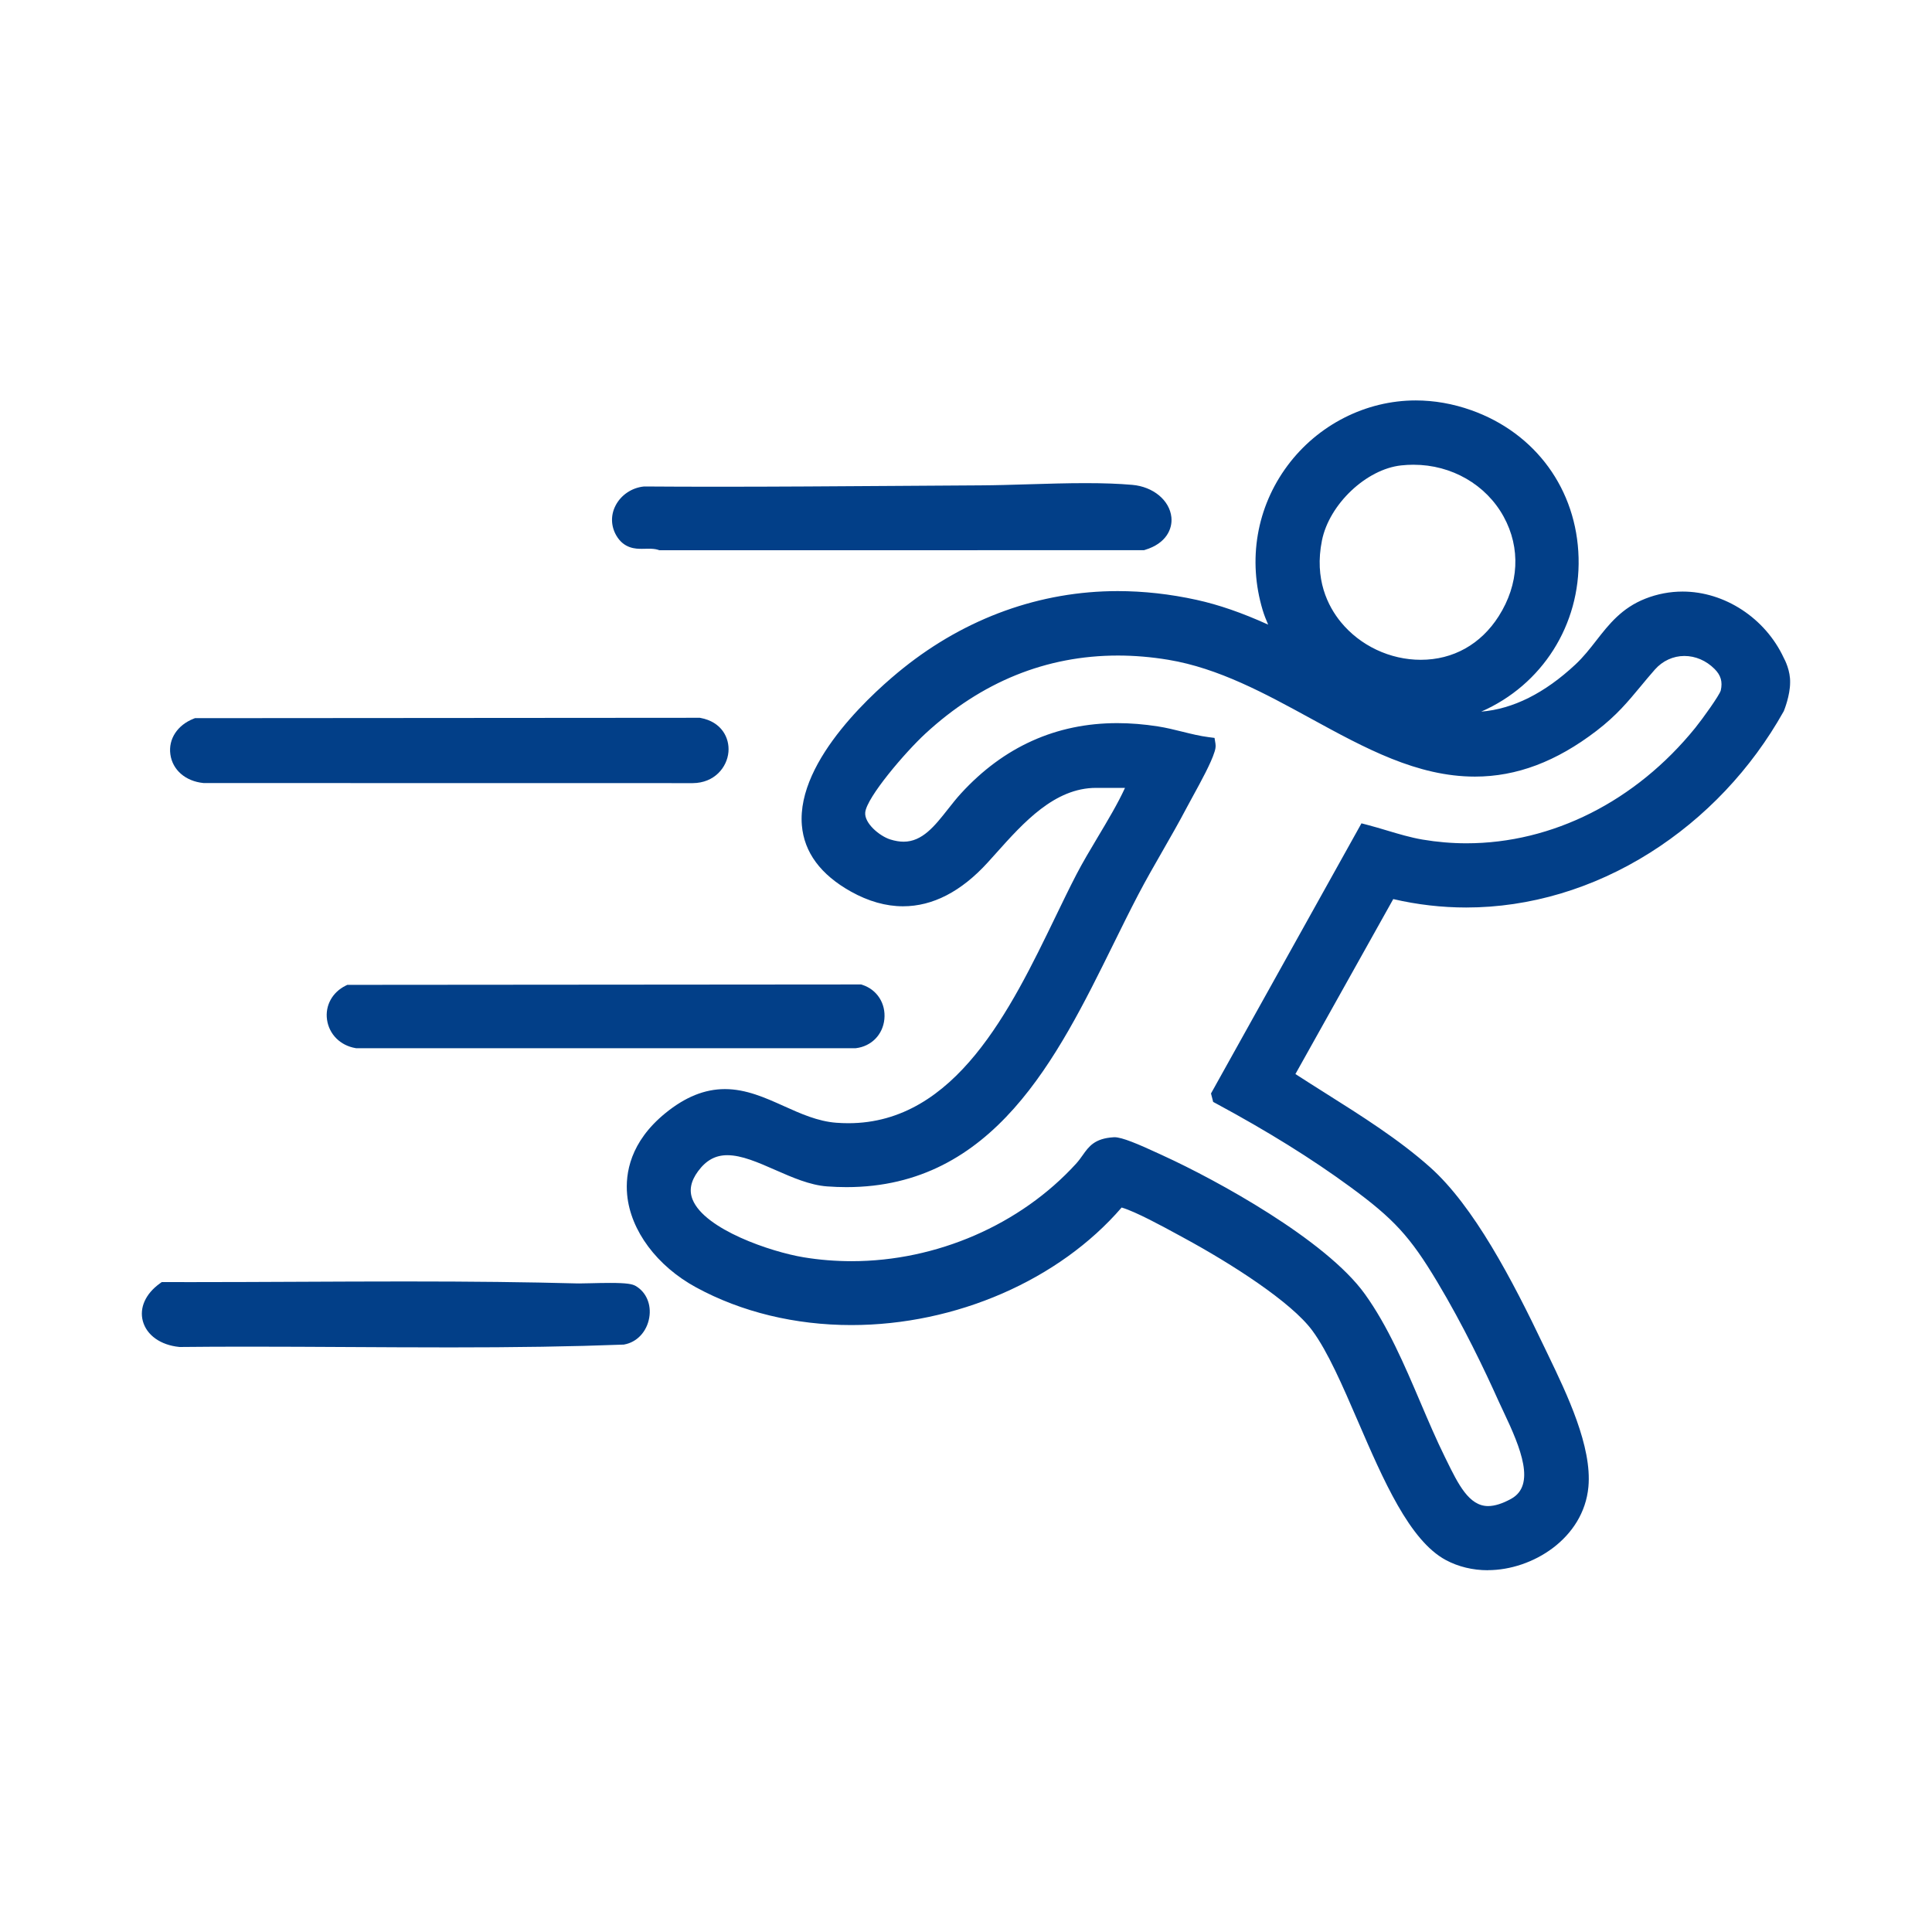 <?xml version="1.0" encoding="UTF-8"?>
<svg id="Layer_1" xmlns="http://www.w3.org/2000/svg" version="1.1" viewBox="0 0 1000 1000">
  <!-- Generator: Adobe Illustrator 29.5.1, SVG Export Plug-In . SVG Version: 2.1.0 Build 141)  -->
  <defs>
    <style>
      .st0 {
        fill: #023f88;
      }
    </style>
  </defs>
  <path class="st0" d="M770.1,812.75c-7.8,0-15.33-1.82-21.76-5.28-18.8-10.09-32.35-41.44-45.45-71.76-8.03-18.59-15.62-36.15-23.68-47.06-10.83-14.67-41.58-34.45-66.75-48.08l-2.68-1.46c-8.15-4.44-21.79-11.87-29.02-14.04l-.2-.06c-32.39,37.57-85.79,60.84-139.88,60.84h-.01c-29.1,0-56.87-6.73-80.33-19.48-20.3-11.03-33.99-29.42-35.73-47.99-1.03-11.06,1.56-27.35,19.76-42.2,10.29-8.39,20.38-12.47,30.84-12.47,10.98,0,20.92,4.48,30.54,8.81,8.61,3.88,17.51,7.89,27.09,8.61,2.1.16,4.21.24,6.26.24,55.51,0,84.11-59.11,107.1-106.61,3.78-7.81,7.35-15.2,10.92-22.09,3.21-6.19,7.21-12.9,11.08-19.38,5.14-8.61,10.44-17.48,14.1-25.49h-14.96c-21.52,0-37.62,18-51.83,33.88-1.45,1.62-2.88,3.21-4.27,4.74-13.7,15.04-28.45,22.67-43.84,22.67-8.84,0-17.91-2.56-26.94-7.6-15.7-8.76-24.25-20.32-25.42-34.35-2.84-34.22,39.45-70.9,52.48-81.32,32.6-26.08,70.98-39.87,111-39.87,13.41,0,27.15,1.53,40.85,4.54,11.47,2.53,23.42,6.65,37.02,12.81-1.05-2.41-2.05-4.9-2.84-7.53-7.81-26.02-3.13-53.27,12.85-74.75,15.72-21.14,40.53-33.76,66.36-33.76,9.61,0,19.27,1.7,28.71,5.04,33.38,11.83,54.69,41.09,55.6,76.38.9,34.76-18.82,65.82-50.38,79.65,16.47-1.35,32.85-9.55,48.76-24.41,4.14-3.87,7.53-8.21,10.81-12.42,6.45-8.27,13.11-16.82,25.41-21.65,6.19-2.43,12.67-3.66,19.27-3.66,21.74,0,42.74,13.75,52.29,34.24.64,1.16,3.51,6.75,3.33,12.88-.02,6.72-3.06,14.25-3.19,14.56l-.09.23-.12.21c-16.69,29.79-40.58,55.05-69.09,73.04-29.41,18.56-62.31,28.37-95.14,28.37-12.68,0-25.38-1.47-37.78-4.36l-50.64,90.56c5.06,3.28,10.21,6.53,15.61,9.94,18.65,11.76,37.94,23.91,54.04,38.25,22.64,20.15,42.56,58.25,59.06,92.87.71,1.5,1.46,3.05,2.24,4.66,9.56,19.87,22.65,47.08,20.7,67.98-2.48,26.62-28.94,43.09-52.04,43.09l-.02.04ZM576.82,588.62c3.9,0,11.92,3.36,23.6,8.77l1.76.82c27.25,12.47,84.11,43.49,104.29,71.61,11.92,16.61,20.47,36.67,28.75,56.08,4.23,9.91,8.22,19.27,12.63,28.21l.94,1.91c5.94,12.1,11.55,23.52,21.43,23.52,3.4,0,7.42-1.26,11.94-3.75,12.79-7.03,5.11-26.03-3.85-44.89-.99-2.09-1.93-4.07-2.73-5.85-7.01-15.66-18.19-39.07-31.71-61.63-13.99-23.36-22.42-32.55-45.09-49.15-19.98-14.63-42.65-28.72-69.31-43.09l-1.54-.83-1.12-4.37,77.88-139.82,3,.78c3.45.9,6.9,1.93,10.24,2.93,6.01,1.8,12.22,3.65,18.39,4.7,7.5,1.27,15.14,1.92,22.72,1.92,44.5,0,87.66-21.77,118.41-59.73,3.89-4.81,12.46-16.79,13.21-19.35,1.02-4.53.07-7.88-3.22-11.17-4.33-4.33-9.88-6.71-15.62-6.71s-11.28,2.51-15.28,7.06c-2.7,3.07-5.07,5.92-7.36,8.69-6.71,8.08-12.5,15.07-22.8,22.97-20.8,15.96-41.38,23.72-62.94,23.72-29.97,0-56.8-14.66-85.2-30.19-23.34-12.76-47.48-25.95-73.52-30.27-8.79-1.46-17.56-2.2-26.07-2.2-37.08,0-70.62,13.6-99.68,40.42-10.49,9.68-30.39,33.02-31.13,40.79-.53,5.57,7.39,12.23,13,13.99,2.42.76,4.74,1.15,6.87,1.15,9.68,0,16.1-8.14,22.89-16.76,2.18-2.77,4.43-5.63,6.82-8.24,22.1-24.13,49.31-36.37,80.88-36.37,6.78,0,13.87.57,21.05,1.7,4.3.67,8.51,1.71,12.58,2.72,4.72,1.17,9.18,2.27,13.75,2.85l2.96.38.48,2.95c.29,1.76-.16,3.2-.45,4.16l-.06.18c-1.71,5.61-7,15.28-11.26,23.06-1.22,2.23-2.33,4.26-3.19,5.89-3.96,7.53-8.25,15.01-12.4,22.25-4.23,7.37-8.61,15-12.59,22.61-4.33,8.29-8.52,16.78-12.95,25.77-29.04,58.89-61.95,125.65-138.08,125.65-3.28,0-6.66-.13-10.05-.38-8.93-.66-18.02-4.65-26.81-8.51-8.95-3.93-17.4-7.64-24.84-7.64-6.13,0-10.93,2.63-15.1,8.27-3.83,5.19-4.76,10-2.85,14.71,6.28,15.46,40.55,27.08,57.51,29.87,8.13,1.34,16.49,2.01,24.84,2.01,43.9,0,87.29-18.84,116.08-50.4,1.42-1.56,2.48-3.05,3.5-4.49,3.16-4.46,6.14-8.66,15.96-9.25.14,0,.28-.01.43-.01v-.02ZM731.68,240.54c-2.12,0-4.28.12-6.42.35-18.06,1.94-37.22,20.08-41.01,38.81-4.07,20.11,3.07,34.09,9.77,42.29,10,12.22,25.46,19.52,41.37,19.52,16.75,0,31.08-8.01,40.34-22.56,10.53-16.54,11.46-35.32,2.56-51.53-9.1-16.58-26.96-26.87-46.61-26.87h0Z"/>
  <path class="st0" d="M919.67,366.39c-39.23,70.04-119.73,114.82-200.54,94.39l-53.95,96.47c23.82,15.67,50.99,30.9,72.31,49.87,23.6,21.01,44.41,62.88,58.1,91.6,9.27,19.45,24.56,49.1,22.57,70.55-2.84,30.52-41.84,48.66-67.93,34.66-28.73-15.42-46.35-88.62-67.8-117.67-12.62-17.09-48.84-38.82-68.06-49.22-8.3-4.5-23.99-13.26-32.45-15.81-.97-.29-2.23-.81-3.19-.24-49.93,59.46-147.69,79.23-216.47,41.86-33.17-18.02-48.5-56.54-15.35-83.57,34.47-28.11,55.25,3.53,85.64,5.84,71.97,5.45,101.46-79.11,128.13-130.61,7.8-15.06,20.1-32.71,26.4-47.62.44-1.05.87-1.88.65-3.09h-20.38c-25.67,0-44.02,23.42-59.05,39.93-18.22,20.01-40.31,28.54-65.88,14.27-53.62-29.93-2.87-84.66,27.62-109.06,42.91-34.33,94.43-46.44,148.48-34.54,15.94,3.51,31.19,9.87,45.74,17.06-2.13-5.69-5.1-10.96-6.86-16.83-18.81-62.63,40.22-120.7,102.75-98.55,69.74,24.71,70.34,121.58,3.34,149.28l-17.69,5.17c27.88,6.99,52.48-5.08,72.38-23.68,12.57-11.74,17.66-26.47,34.94-33.26,26.27-10.32,55.11,4,66.54,28.67,0,0,3.08,5.41,2.89,11,0,6.03-2.89,13.12-2.89,13.12h0ZM724.83,236.91c-20.38,2.19-40.51,22.25-44.51,42-12.13,59.95,67.25,91.71,98.77,42.19,26.19-41.16-7.07-89.26-54.27-84.18h.01ZM890.26,343.4c-10.51-10.51-26.87-10.7-36.74.53-10.55,11.99-16.16,20.82-29.59,31.13-83.11,63.77-140.62-24.58-218.57-37.51-48.89-8.11-92.96,5.86-129.11,39.23-8.07,7.45-31.42,33.08-32.39,43.35-.76,8.04,8.8,15.99,15.77,18.19,20.76,6.54,29.25-12.42,40.74-24.96,26.43-28.86,59.61-39.5,98.36-33.42,8.9,1.4,17.5,4.44,26.45,5.58.15.91-.12,1.67-.38,2.52-2.07,6.81-10.45,21.19-14.16,28.26-7.95,15.14-17.07,29.72-24.99,44.87-34.66,66.29-65,155.7-157.25,148.9-24.13-1.78-51.99-31.01-70.26-6.27-21.44,29.03,37.93,47.73,57.23,50.9,52.77,8.67,108.67-10.33,144.52-49.64,5.99-6.57,6-11.8,16.74-12.44,3.98-.24,19.27,7.1,23.89,9.22,29.8,13.64,83.85,44.02,102.7,70.3,17.54,24.44,27.73,56.74,41.04,83.72,8.82,17.87,16.71,36.14,39.83,23.42,19.4-10.67,1.86-40.86-4.86-55.88-9.23-20.63-20.32-42.68-31.92-62.06-14.59-24.37-23.33-33.61-46.16-50.32-22.12-16.2-45.66-30.39-69.78-43.38l-.29-1.13,75.6-135.72c9.64,2.51,19.09,6.02,28.97,7.7,56.05,9.51,110.02-16.17,144.9-59.24,2.84-3.51,13.2-17.45,13.99-20.94,1.36-6.01-.06-10.7-4.28-14.92h0Z"/>
  <path class="st0" d="M105.45,405.31l-.2-.02c-9.26-.94-15.96-6.77-17.07-14.85-1.09-7.91,3.64-15.14,12.03-18.44l.7-.28,261.32-.19.36.07c10.88,2.01,15.09,10.29,14.45,17.62-.7,7.96-7.26,16.05-18.45,16.13h-.01l-253.14-.04h.01Z"/>
  <path class="st0" d="M101.67,375.73l260.2-.19c17.21,3.17,13.51,25.7-3.3,25.81l-252.92-.04c-15.96-1.62-18.66-19.82-3.98-25.58h0Z"/>
  <path class="st0" d="M340.67,284.59c-1.59-.5-3.3-.57-4.76-.57-.6,0-1.2.01-1.79.02-.63.01-1.25.03-1.87.03-3,0-9.23,0-13.22-6.84-2.82-4.84-3-10.48-.47-15.45,2.78-5.49,8.38-9.31,14.62-9.96l.22-.02h.22c12.06.09,24.5.13,38.05.13,30.4,0,61.32-.22,91.22-.42,14.94-.1,29.88-.21,44.8-.29,7.75-.04,15.91-.29,24.56-.55,9.73-.29,19.79-.6,29.51-.6s17.36.29,24.28.89c10.84.93,19.36,7.99,20.27,16.77.62,5.99-2.64,13.57-13.65,16.88l-.56.17-250.83.02-.59-.19v-.02Z"/>
  <path class="st0" d="M507.7,255.21c24.43-.13,54.19-2.33,77.98-.27,17.54,1.51,23.99,20.37,5.81,25.83l-249.63.02c-7.39-2.33-14.84,2.25-19.39-5.56-5.05-8.67,1.83-18.45,11.11-19.42,58.03.41,116.18-.28,174.12-.58v-.02Z"/>
  <path class="st0" d="M184.32,542.55l-.34-.06c-7.84-1.35-13.62-7.12-14.71-14.69-1.05-7.31,2.74-14.23,9.66-17.63l.83-.41,265.97-.21.61.2c7.61,2.48,12.2,9.62,11.41,17.75-.78,8.01-6.68,14.05-14.68,15.03l-.24.03H184.32Z"/>
  <path class="st0" d="M180.69,513.76l264.41-.21c12.64,4.12,11.35,23.31-2.51,25H184.66c-12.99-2.23-16.03-18.86-3.97-24.79Z"/>
  <path class="st0" d="M231.19,697.41c-17.1,0-34.5-.1-51.32-.19-16.81-.09-34.19-.19-51.27-.19-12.93,0-24.51.05-35.38.17h-.22l-.22-.02c-9.66-.95-16.88-6.09-18.85-13.4-1.85-6.87,1.42-14.13,8.75-19.42l1.05-.76h1.3c4.69.02,9.38.02,14.06.02,18.43,0,37.19-.09,55.33-.17,18.16-.08,36.94-.17,55.4-.17,34.86,0,63.11.33,88.9,1.02.3,0,.64.01,1.02.01,1.49,0,3.56-.05,5.96-.11,3.14-.08,6.69-.16,10.06-.16,8.74,0,11.53.59,13.2,1.54,5.49,3.13,8.28,9.59,7.09,16.45-1.25,7.26-6.35,12.71-12.98,13.89l-.27.05h-.28c-26.56,1.01-54.73,1.45-91.33,1.45h0Z"/>
  <path class="st0" d="M85.02,667.6c71.16.19,142.56-1.23,213.6.7,5.45.15,25.17-1.06,28.36.75,9.13,5.2,5.88,21.06-4.61,22.93-76.12,2.86-152.85.44-229.2,1.23-16.02-1.58-21.68-15.85-8.16-25.6h0Z"/>
</svg>
